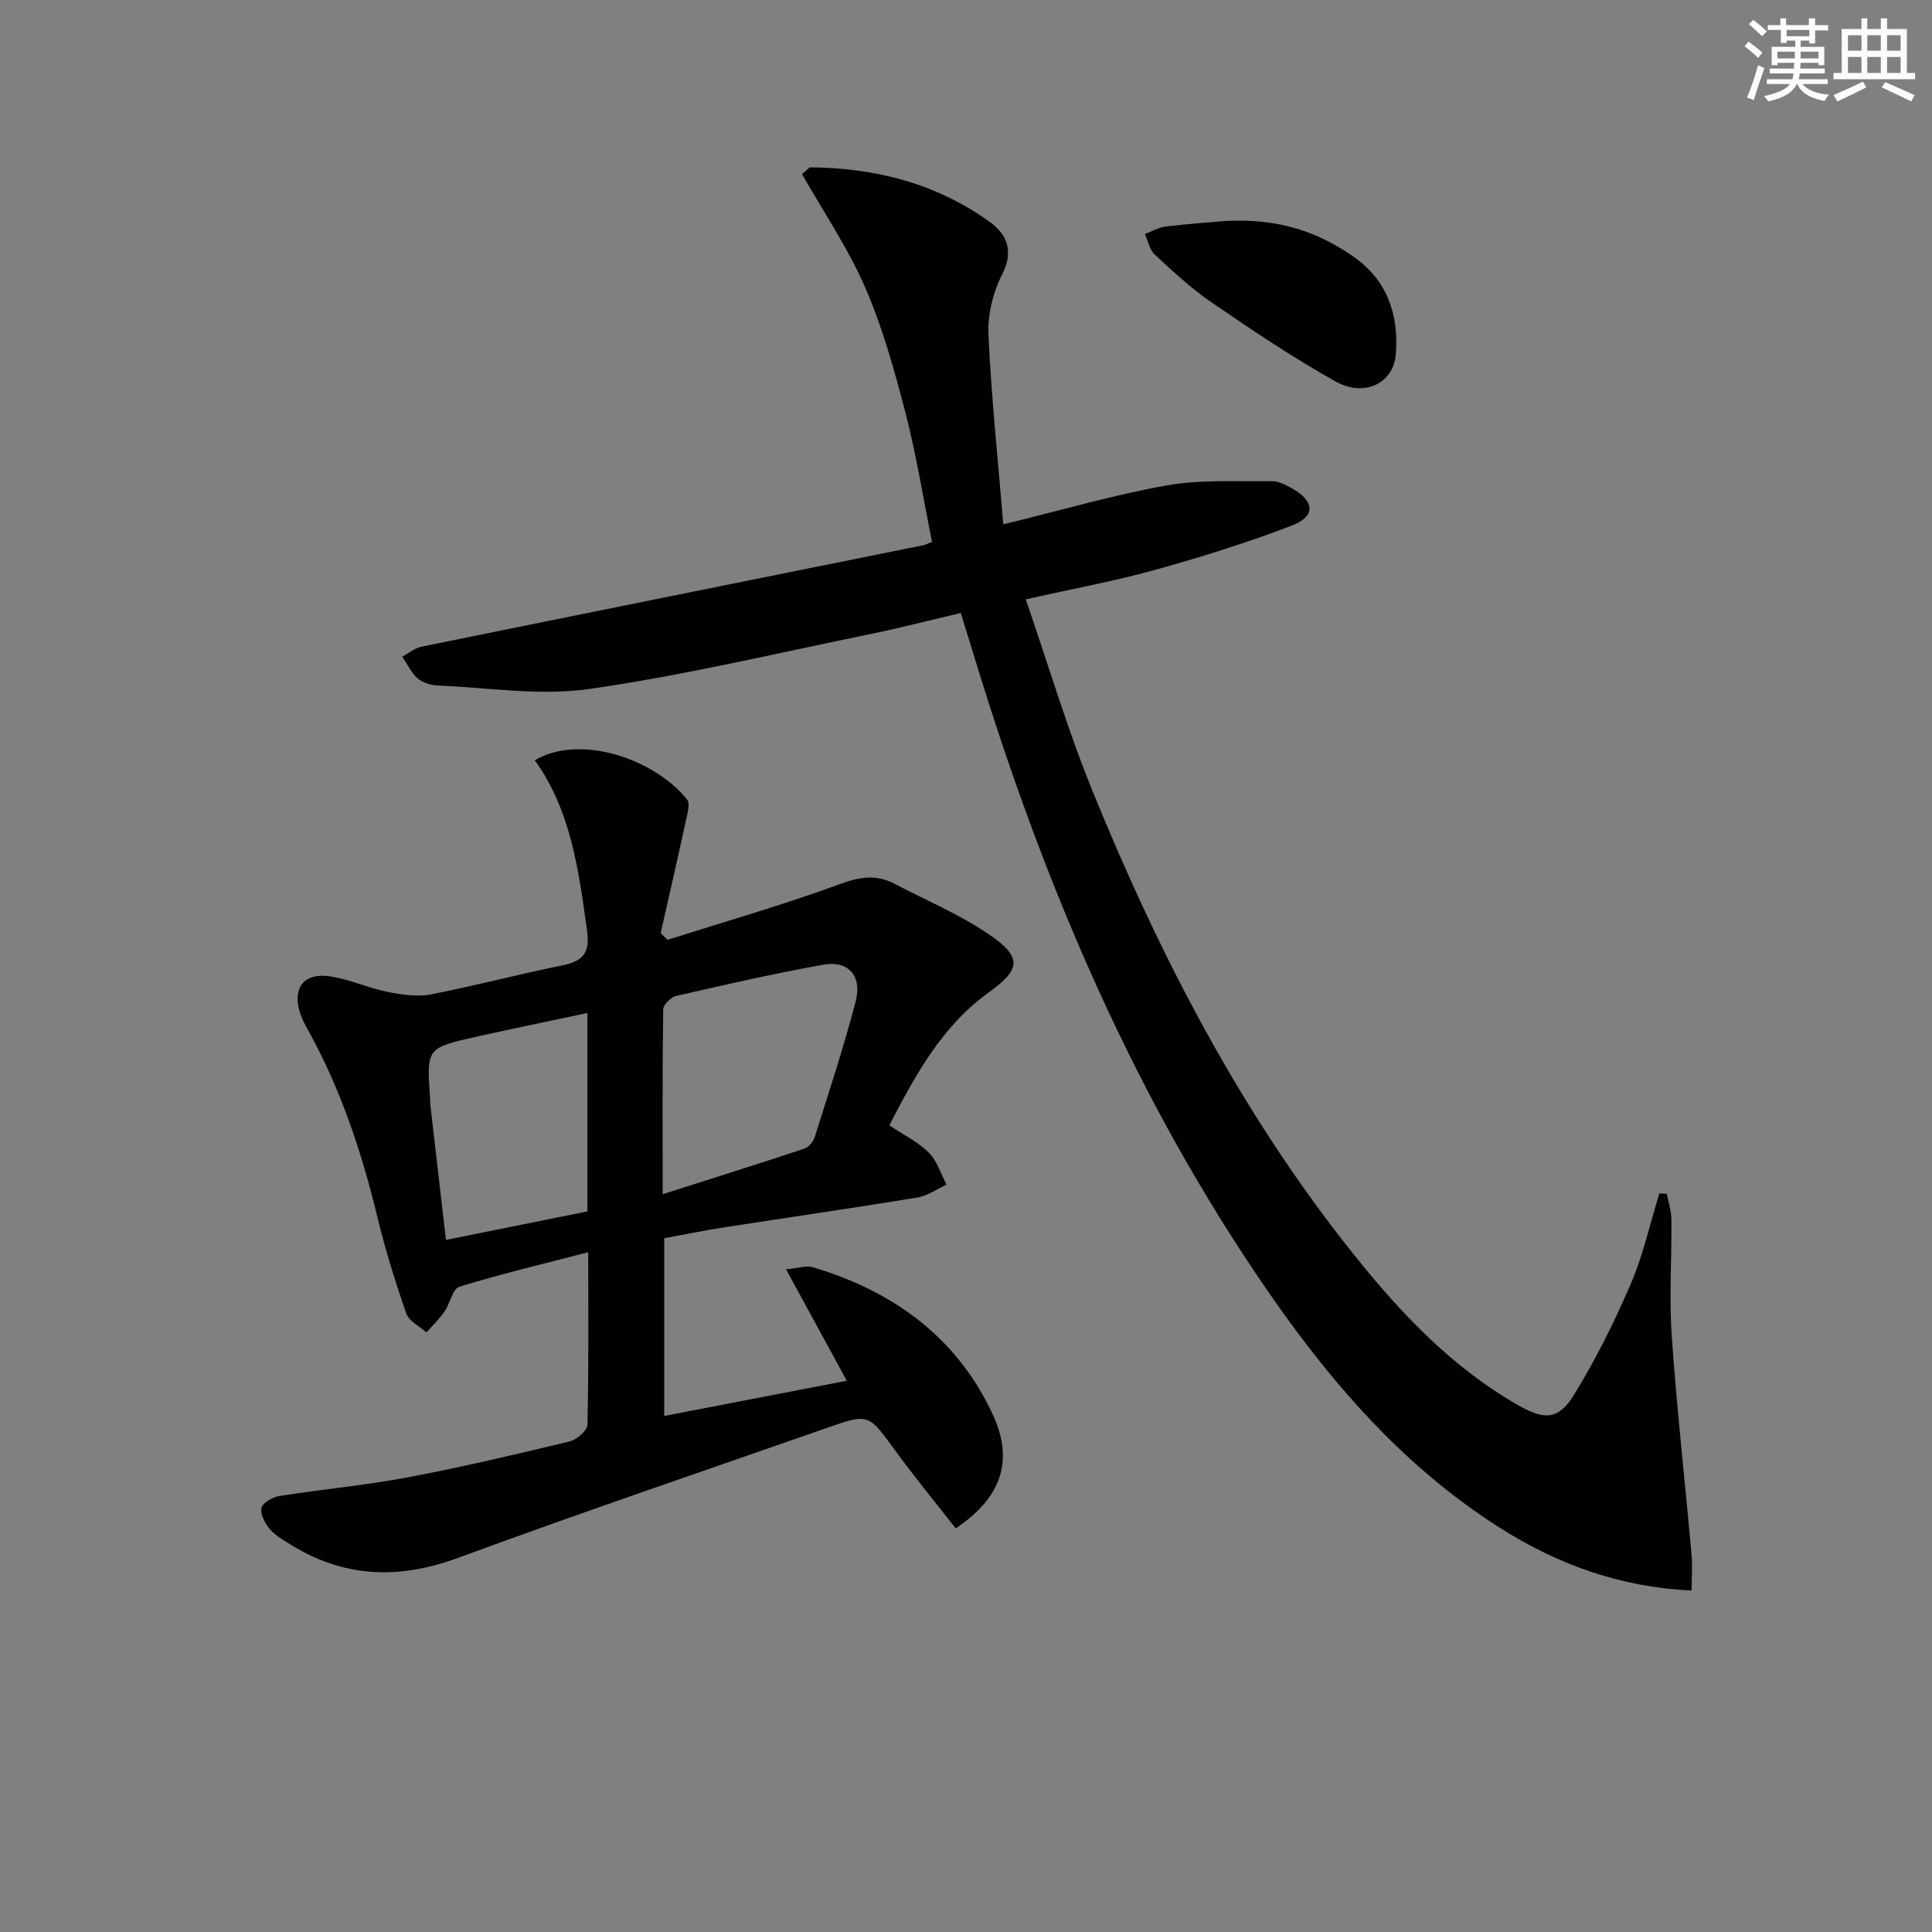 <svg enable-background="new 0 0 400 400" viewBox="0 0 400 400" xmlns="http://www.w3.org/2000/svg"><rect x="0" y="0" width="400" height="400" fill="#808080" stroke="none"/><g fill="#010103"><path d="m167.65 34.65c13.49.09 26.17 3.29 37.3 11.32 3.56 2.57 4.99 6.01 2.53 10.85-1.89 3.71-3.02 8.33-2.83 12.48.58 12.83 1.95 25.63 3.07 39.26 12.33-3 23-6.15 33.89-8.07 7.07-1.24 14.46-.77 21.7-.86 1.39-.02 2.89.76 4.17 1.47 4.7 2.63 4.97 5.78.05 7.68-9.26 3.57-18.79 6.54-28.36 9.2-8.43 2.34-17.06 3.92-26.8 6.11 4.66 13.49 8.6 26.84 13.82 39.67 13.97 34.31 30.92 67.03 54.2 96.1 9.71 12.13 20.34 23.36 34.07 31.15 5.3 3.01 8.21 2.98 11.41-2.21 4.5-7.3 8.36-15.06 11.75-22.95 2.58-6 4-12.49 5.93-18.76.52.03 1.04.07 1.56.1.33 1.78.92 3.55.94 5.34.08 8-.49 16.03.06 23.98 1.05 15.07 2.74 30.1 4.09 45.15.22 2.41.03 4.85.03 7.64-14.98-.71-27.77-5.45-39.59-12.92-21.28-13.45-36.98-32.35-50.8-52.95-26.27-39.13-44.28-82.06-57.97-126.96-.92-3.01-1.86-6.01-2.95-9.56-6.39 1.5-12.58 3.11-18.85 4.39-19.34 3.96-38.59 8.56-58.1 11.35-10.2 1.46-20.87-.29-31.33-.72-1.43-.06-3.13-.56-4.17-1.48-1.34-1.18-2.15-2.97-3.19-4.5 1.32-.7 2.57-1.77 3.98-2.06 34.63-7.05 69.28-14.02 103.92-21.01.47-.09.9-.35 1.78-.7-1.79-8.89-3.21-17.88-5.48-26.65-2.28-8.82-4.75-17.72-8.37-26.05-3.55-8.16-8.64-15.64-13.06-23.43.54-.46 1.07-.93 1.6-1.4z"/><path d="m184.13 232.99c3.07 2.06 6.01 3.48 8.19 5.67 1.71 1.71 2.47 4.37 3.65 6.61-2.02.92-3.95 2.33-6.07 2.67-13.26 2.18-26.56 4.09-39.84 6.15-4.09.64-8.15 1.47-12.54 2.27v36.8c12.76-2.46 25.2-4.86 37.8-7.29-4.19-7.69-8.12-14.89-12.58-23.08 2.74-.26 4.23-.81 5.45-.45 16.69 4.94 29.92 14.49 37.34 30.49 4.5 9.7 1.72 17.33-7.66 23.6-4.16-5.32-8.53-10.62-12.57-16.17-5.48-7.52-5.39-7.67-14-4.66-25.53 8.92-51.14 17.62-76.52 26.96-12.46 4.58-23.95 4.05-35.12-3.08-1.39-.89-2.92-1.77-3.91-3.03-.93-1.19-1.93-3.06-1.6-4.27.3-1.09 2.29-2.22 3.67-2.44 8.85-1.4 17.8-2.22 26.59-3.87 11.25-2.12 22.41-4.76 33.54-7.44 1.47-.35 3.64-2.25 3.67-3.48.28-11.63.17-23.27.17-35.69-9.27 2.41-18.06 4.49-26.67 7.14-1.42.44-1.93 3.48-3.1 5.15-1.08 1.55-2.47 2.89-3.73 4.32-1.43-1.29-3.61-2.32-4.17-3.92-2.28-6.56-4.35-13.22-5.98-19.96-3.25-13.45-7.58-26.46-14.3-38.61-.64-1.16-1.3-2.35-1.7-3.6-1.65-5.22.7-8.41 6.12-7.64 4.05.57 7.9 2.4 11.94 3.21 2.92.59 6.12 1.08 8.98.53 9.11-1.75 18.1-4.16 27.19-6 4.35-.88 5.83-2.54 5.16-7.32-1.73-12.36-3.28-24.66-10.81-35.16 9.43-5.55 24.82-.25 31.54 8.14.64.81.11 2.74-.19 4.08-1.71 7.87-3.51 15.71-5.28 23.56.48.47.95.93 1.43 1.4 11.93-3.79 23.97-7.24 35.71-11.55 4.09-1.5 7.48-2.04 11.24-.07 6.6 3.46 13.58 6.37 19.68 10.56 6.93 4.75 6.43 7.23-.24 12.03-9.57 6.9-15.07 16.96-20.48 27.44zm-46.94 14.26c10.34-3.3 19.89-6.29 29.39-9.45.91-.3 1.84-1.53 2.15-2.52 2.93-9.3 5.98-18.57 8.44-27.99 1.36-5.22-1.54-8.48-6.64-7.57-10.24 1.82-20.4 4.16-30.54 6.48-1.09.25-2.66 1.81-2.68 2.77-.18 12.27-.12 24.54-.12 38.28zm-15.57-37.52c-8.06 1.72-15.49 3.24-22.9 4.89-10.42 2.33-10.41 2.37-9.68 12.74.04.5.01 1 .07 1.49 1.05 9.17 2.12 18.34 3.22 27.86 10.1-2.03 19.64-3.95 29.29-5.9 0-13.69 0-26.95 0-41.08z"/><path d="m253.93 45.74c11.08-.53 18.93 2.35 26.09 7.25 7.15 4.9 9.64 12.1 8.96 20.4-.49 5.97-6.48 8.94-12.5 5.57-8.81-4.93-17.23-10.6-25.58-16.31-4.23-2.89-8.03-6.44-11.8-9.92-1.08-1-1.4-2.83-2.07-4.27 1.44-.54 2.85-1.39 4.33-1.57 4.92-.58 9.88-.92 12.57-1.15z"/></g><path d="m361.2 9.6.8-1c.9.7 1.9 1.4 2.9 2.3l-.9 1.1c-1-1-2-1.8-2.8-2.4zm.5 10.6c.9-2.1 1.6-4.3 2.3-6.7.4.2.8.4 1.3.6-.7 2.1-1.5 4.3-2.2 6.6zm.4-15.2.9-.9c1 .8 2 1.6 2.8 2.4l-1 1c-.9-.9-1.8-1.7-2.7-2.5zm12.5-1.2h1.2v1.4h2.7v1.1h-2.7v2.7h-1.2v-.6h-1.8v1.3h4.9v3.8h-1.2v-.5h-3.7c0 .4-.1.9-.1 1.2h5.1v1h-5.2c0 .5-.1.9-.2 1.2h6v1h-5.2c1.1 1.3 2.9 2 5.5 2.2-.4.4-.7.8-.9 1.3-2.9-.5-4.8-1.6-5.7-3.5h-.1c-.8 1.7-2.7 2.9-5.9 3.6-.2-.4-.6-.8-.9-1.1 2.8-.6 4.6-1.4 5.4-2.5h-4.8v-1h5.3c.1-.3.2-.7.2-1.2h-4.9v-1h5c0-.4 0-.8.1-1.2h-3.5v.5h-1.2v-3.8h4.9v-1.3h-1.8v.5h-1.2v-2.7h-2.7v-1h2.6v-1.4h1.2v1.4h4.7v-1.4zm-6.6 8.3h3.6c0-.4 0-.9 0-1.4h-3.6zm1.9-4.6h4.7v-1.3h-4.7zm6.6 3.2h-3.7v1.4h3.7z" fill="#fbfcfa"/><path d="m385.3 3.8h1.3v2.2h2.8v-2.2h1.3v2.2h4.1v9.1h1.7v1.3h-16.9v-1.3h1.7v-9.1h4.1v-2.2zm.4 13.1.7 1.2c-1.8.9-3.8 1.9-6 2.9-.2-.4-.5-.8-.8-1.3 2.3-1 4.3-1.9 6.1-2.8zm-3.1-6.4h2.8v-3.2h-2.8zm0 4.6h2.8v-3.3h-2.8zm4-4.6h2.8v-3.2h-2.8zm0 4.6h2.8v-3.3h-2.8zm3.7 1.9c2.1.9 4.1 1.8 6.1 2.7l-.7 1.3c-2.2-1.1-4.2-2-6.1-2.9zm3.2-9.7h-2.8v3.2h2.8zm-2.8 7.8h2.8v-3.3h-2.8z" fill="#fbfcfa"/></svg>
